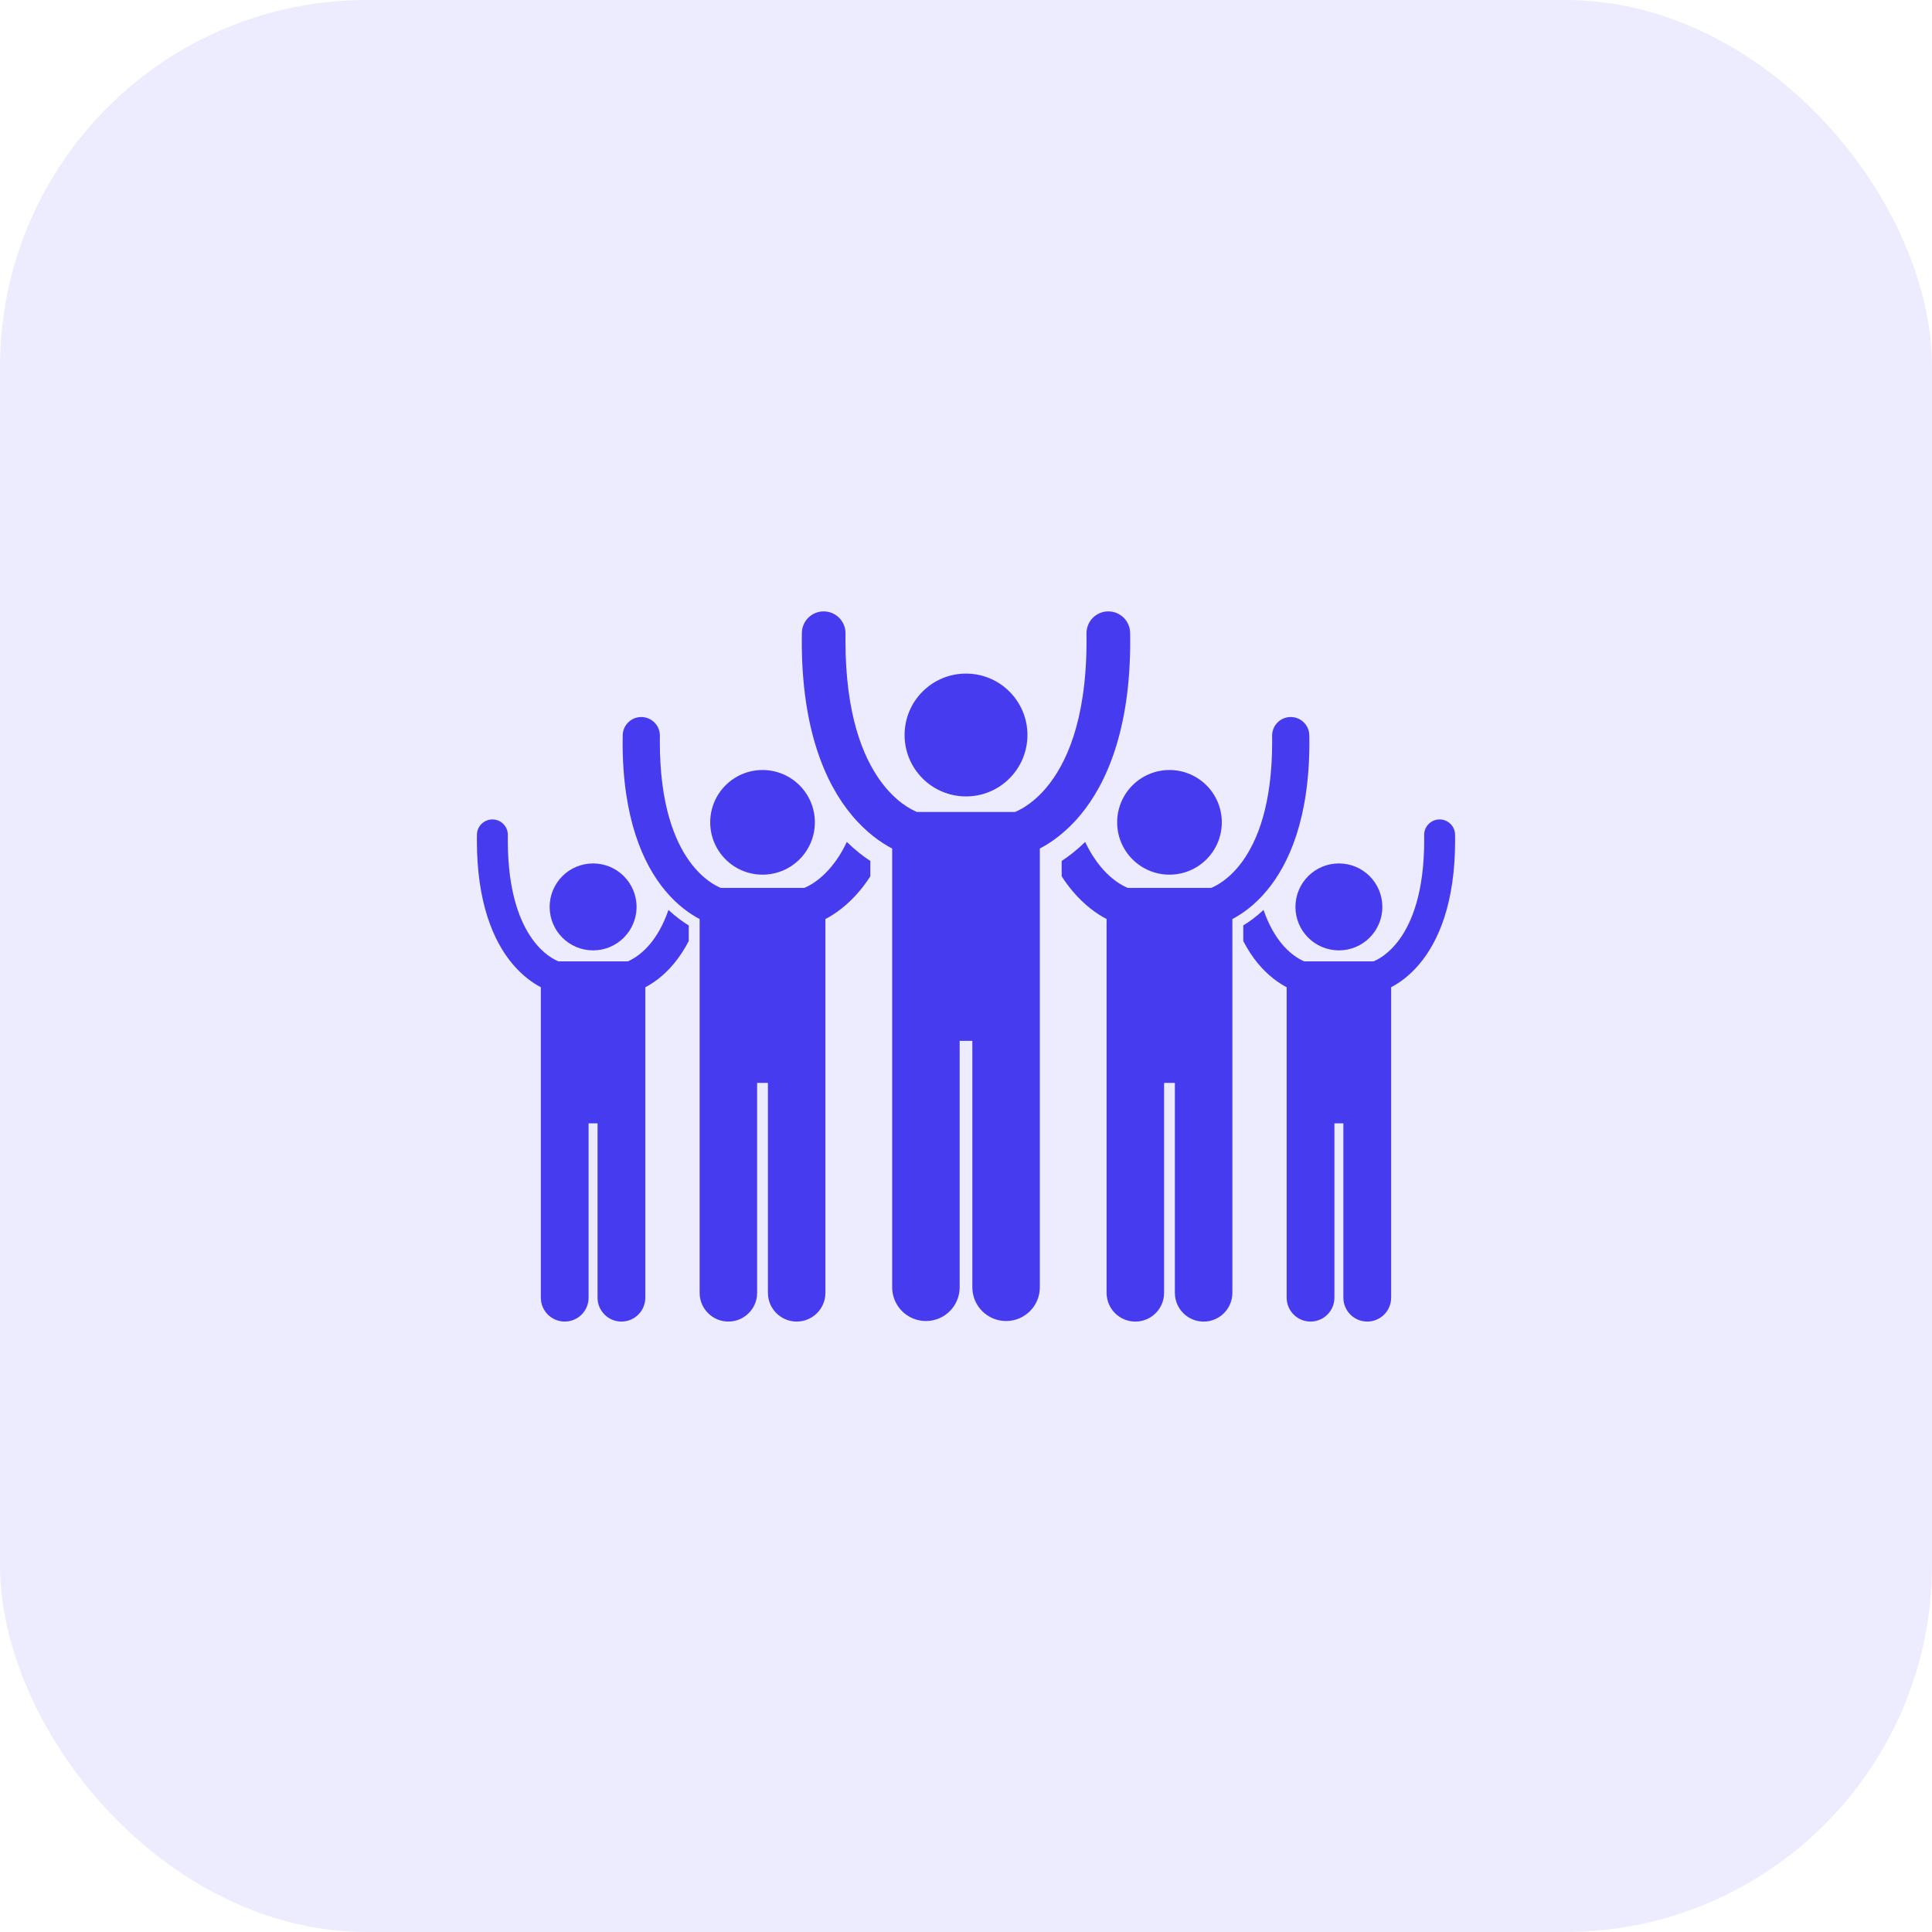 <svg width="79" height="79" viewBox="0 0 79 79" fill="none" xmlns="http://www.w3.org/2000/svg">
<rect opacity="0.1" width="79" height="79" rx="15" fill="#473BF0"/>
<g clip-path="url(#clip0_186_375)">
<path d="M22.115 40.368V53.063C22.115 53.602 22.553 54.039 23.092 54.039C23.631 54.039 24.068 53.602 24.068 53.063V45.933H24.434V53.063C24.434 53.602 24.872 54.039 25.411 54.039C25.95 54.039 26.387 53.602 26.387 53.063V40.368C26.702 40.204 27.132 39.912 27.553 39.407C27.766 39.153 27.973 38.845 28.162 38.48V37.84C27.919 37.693 27.632 37.486 27.333 37.207C27.117 37.842 26.842 38.285 26.584 38.597C26.31 38.924 26.047 39.11 25.861 39.216C25.779 39.263 25.713 39.292 25.668 39.31H22.835C22.669 39.243 22.214 39.02 21.768 38.402C21.272 37.711 20.765 36.501 20.764 34.359C20.764 34.289 20.764 34.219 20.765 34.15C20.772 33.801 20.494 33.513 20.145 33.507C19.796 33.501 19.508 33.779 19.502 34.128C19.5 34.207 19.5 34.284 19.5 34.359C19.497 36.933 20.189 38.499 20.949 39.407C21.371 39.912 21.801 40.204 22.115 40.368Z" fill="#473BF0"/>
<path d="M24.252 38.861C25.233 38.861 26.029 38.065 26.029 37.084C26.029 36.102 25.233 35.306 24.252 35.306C23.27 35.306 22.475 36.102 22.475 37.084C22.475 38.065 23.27 38.861 24.252 38.861Z" fill="#473BF0"/>
<path d="M28.608 37.58V52.864C28.608 53.513 29.135 54.039 29.784 54.039C30.433 54.039 30.959 53.513 30.959 52.864V44.28H31.4V52.864C31.4 53.513 31.927 54.039 32.576 54.039C33.225 54.039 33.751 53.513 33.751 52.864V37.58C34.13 37.382 34.647 37.031 35.155 36.423C35.303 36.247 35.448 36.05 35.588 35.831V35.205C35.296 35.014 34.965 34.759 34.627 34.427C34.424 34.857 34.201 35.19 33.987 35.447C33.659 35.841 33.342 36.066 33.118 36.193C33.019 36.249 32.94 36.285 32.885 36.307H29.475C29.274 36.225 28.727 35.957 28.19 35.213C27.593 34.381 26.983 32.924 26.981 30.346C26.98 30.261 26.981 30.177 26.983 30.093C26.99 29.673 26.655 29.327 26.236 29.32C25.815 29.312 25.469 29.647 25.462 30.067C25.46 30.162 25.459 30.255 25.459 30.346C25.456 33.444 26.289 35.33 27.204 36.423C27.712 37.031 28.23 37.382 28.608 37.58Z" fill="#473BF0"/>
<path d="M31.18 35.765C32.362 35.765 33.32 34.807 33.32 33.625C33.32 32.444 32.362 31.486 31.18 31.486C29.998 31.486 29.041 32.444 29.041 33.625C29.041 34.807 29.998 35.765 31.18 35.765Z" fill="#473BF0"/>
<path d="M53.332 39.31C53.286 39.292 53.22 39.263 53.138 39.216C52.953 39.11 52.69 38.924 52.416 38.597C52.158 38.285 51.883 37.842 51.667 37.207C51.368 37.486 51.081 37.693 50.838 37.84V38.48C51.027 38.845 51.233 39.153 51.446 39.407C51.868 39.912 52.298 40.204 52.612 40.368V53.063C52.612 53.602 53.05 54.039 53.589 54.039C54.128 54.039 54.565 53.602 54.565 53.063V45.933H54.931V53.063C54.931 53.602 55.369 54.039 55.908 54.039C56.447 54.039 56.884 53.602 56.884 53.063V40.368C57.199 40.204 57.629 39.912 58.05 39.407C58.811 38.499 59.503 36.933 59.5 34.359C59.5 34.284 59.499 34.207 59.498 34.128C59.492 33.779 59.204 33.501 58.855 33.507C58.506 33.513 58.228 33.801 58.234 34.15C58.235 34.219 58.236 34.289 58.236 34.359C58.234 36.501 57.727 37.711 57.231 38.402C56.785 39.02 56.331 39.243 56.164 39.31H53.332Z" fill="#473BF0"/>
<path d="M54.748 38.861C55.73 38.861 56.525 38.065 56.525 37.084C56.525 36.102 55.73 35.306 54.748 35.306C53.767 35.306 52.971 36.102 52.971 37.084C52.971 38.065 53.767 38.861 54.748 38.861Z" fill="#473BF0"/>
<path d="M46.115 36.306C46.06 36.284 45.981 36.249 45.882 36.193C45.658 36.066 45.342 35.841 45.013 35.447C44.799 35.19 44.576 34.857 44.373 34.427C44.035 34.758 43.704 35.014 43.412 35.205V35.831C43.552 36.05 43.697 36.247 43.845 36.423C44.353 37.031 44.87 37.382 45.249 37.58V52.864C45.249 53.514 45.775 54.04 46.424 54.04C47.074 54.04 47.6 53.514 47.6 52.864V44.28H48.041V52.864C48.041 53.514 48.567 54.04 49.217 54.04C49.866 54.04 50.392 53.514 50.392 52.864V37.58C50.77 37.382 51.288 37.031 51.796 36.422C52.712 35.33 53.544 33.444 53.541 30.346C53.541 30.255 53.54 30.162 53.538 30.067C53.531 29.646 53.185 29.312 52.764 29.319C52.344 29.327 52.01 29.673 52.017 30.093C52.019 30.177 52.02 30.261 52.019 30.345C52.017 32.924 51.407 34.38 50.81 35.213C50.273 35.956 49.726 36.225 49.526 36.306H46.115V36.306Z" fill="#473BF0"/>
<path d="M47.82 35.765C49.002 35.765 49.96 34.807 49.96 33.625C49.96 32.444 49.002 31.486 47.82 31.486C46.639 31.486 45.681 32.444 45.681 33.625C45.681 34.807 46.639 35.765 47.82 35.765Z" fill="#473BF0"/>
<path d="M36.481 34.697V52.638C36.481 53.4 37.099 54.017 37.861 54.017C38.623 54.017 39.241 53.4 39.241 52.638V42.562H39.759V52.638C39.759 53.4 40.377 54.017 41.139 54.017C41.901 54.017 42.519 53.4 42.519 52.638V34.696C42.963 34.465 43.571 34.052 44.167 33.338C45.242 32.056 46.219 29.842 46.215 26.205C46.215 26.097 46.214 25.989 46.212 25.882C46.206 25.389 45.801 24.994 45.308 25C44.815 25.006 44.421 25.411 44.427 25.904C44.428 26.008 44.429 26.108 44.429 26.205C44.425 29.538 43.561 31.272 42.796 32.194C42.41 32.655 42.038 32.919 41.776 33.068C41.66 33.134 41.566 33.176 41.502 33.202H37.498C37.263 33.107 36.621 32.791 35.991 31.918C35.29 30.942 34.573 29.232 34.571 26.205C34.571 26.106 34.572 26.007 34.573 25.909C34.582 25.416 34.19 25.009 33.696 25C33.203 24.991 32.797 25.384 32.788 25.878C32.786 25.989 32.785 26.098 32.785 26.205C32.781 29.842 33.758 32.055 34.834 33.338C35.429 34.052 36.037 34.465 36.481 34.697Z" fill="#473BF0"/>
<path d="M39.5 32.566C40.887 32.566 42.012 31.442 42.012 30.054C42.012 28.667 40.887 27.543 39.5 27.543C38.113 27.543 36.989 28.667 36.989 30.054C36.989 31.442 38.113 32.566 39.5 32.566Z" fill="#473BF0"/>
</g>
<defs>
<clipPath id="clip0_186_375">
<rect width="40" height="29.04" fill="white" transform="translate(19.5 25)"/>
</clipPath>
</defs>
</svg>
